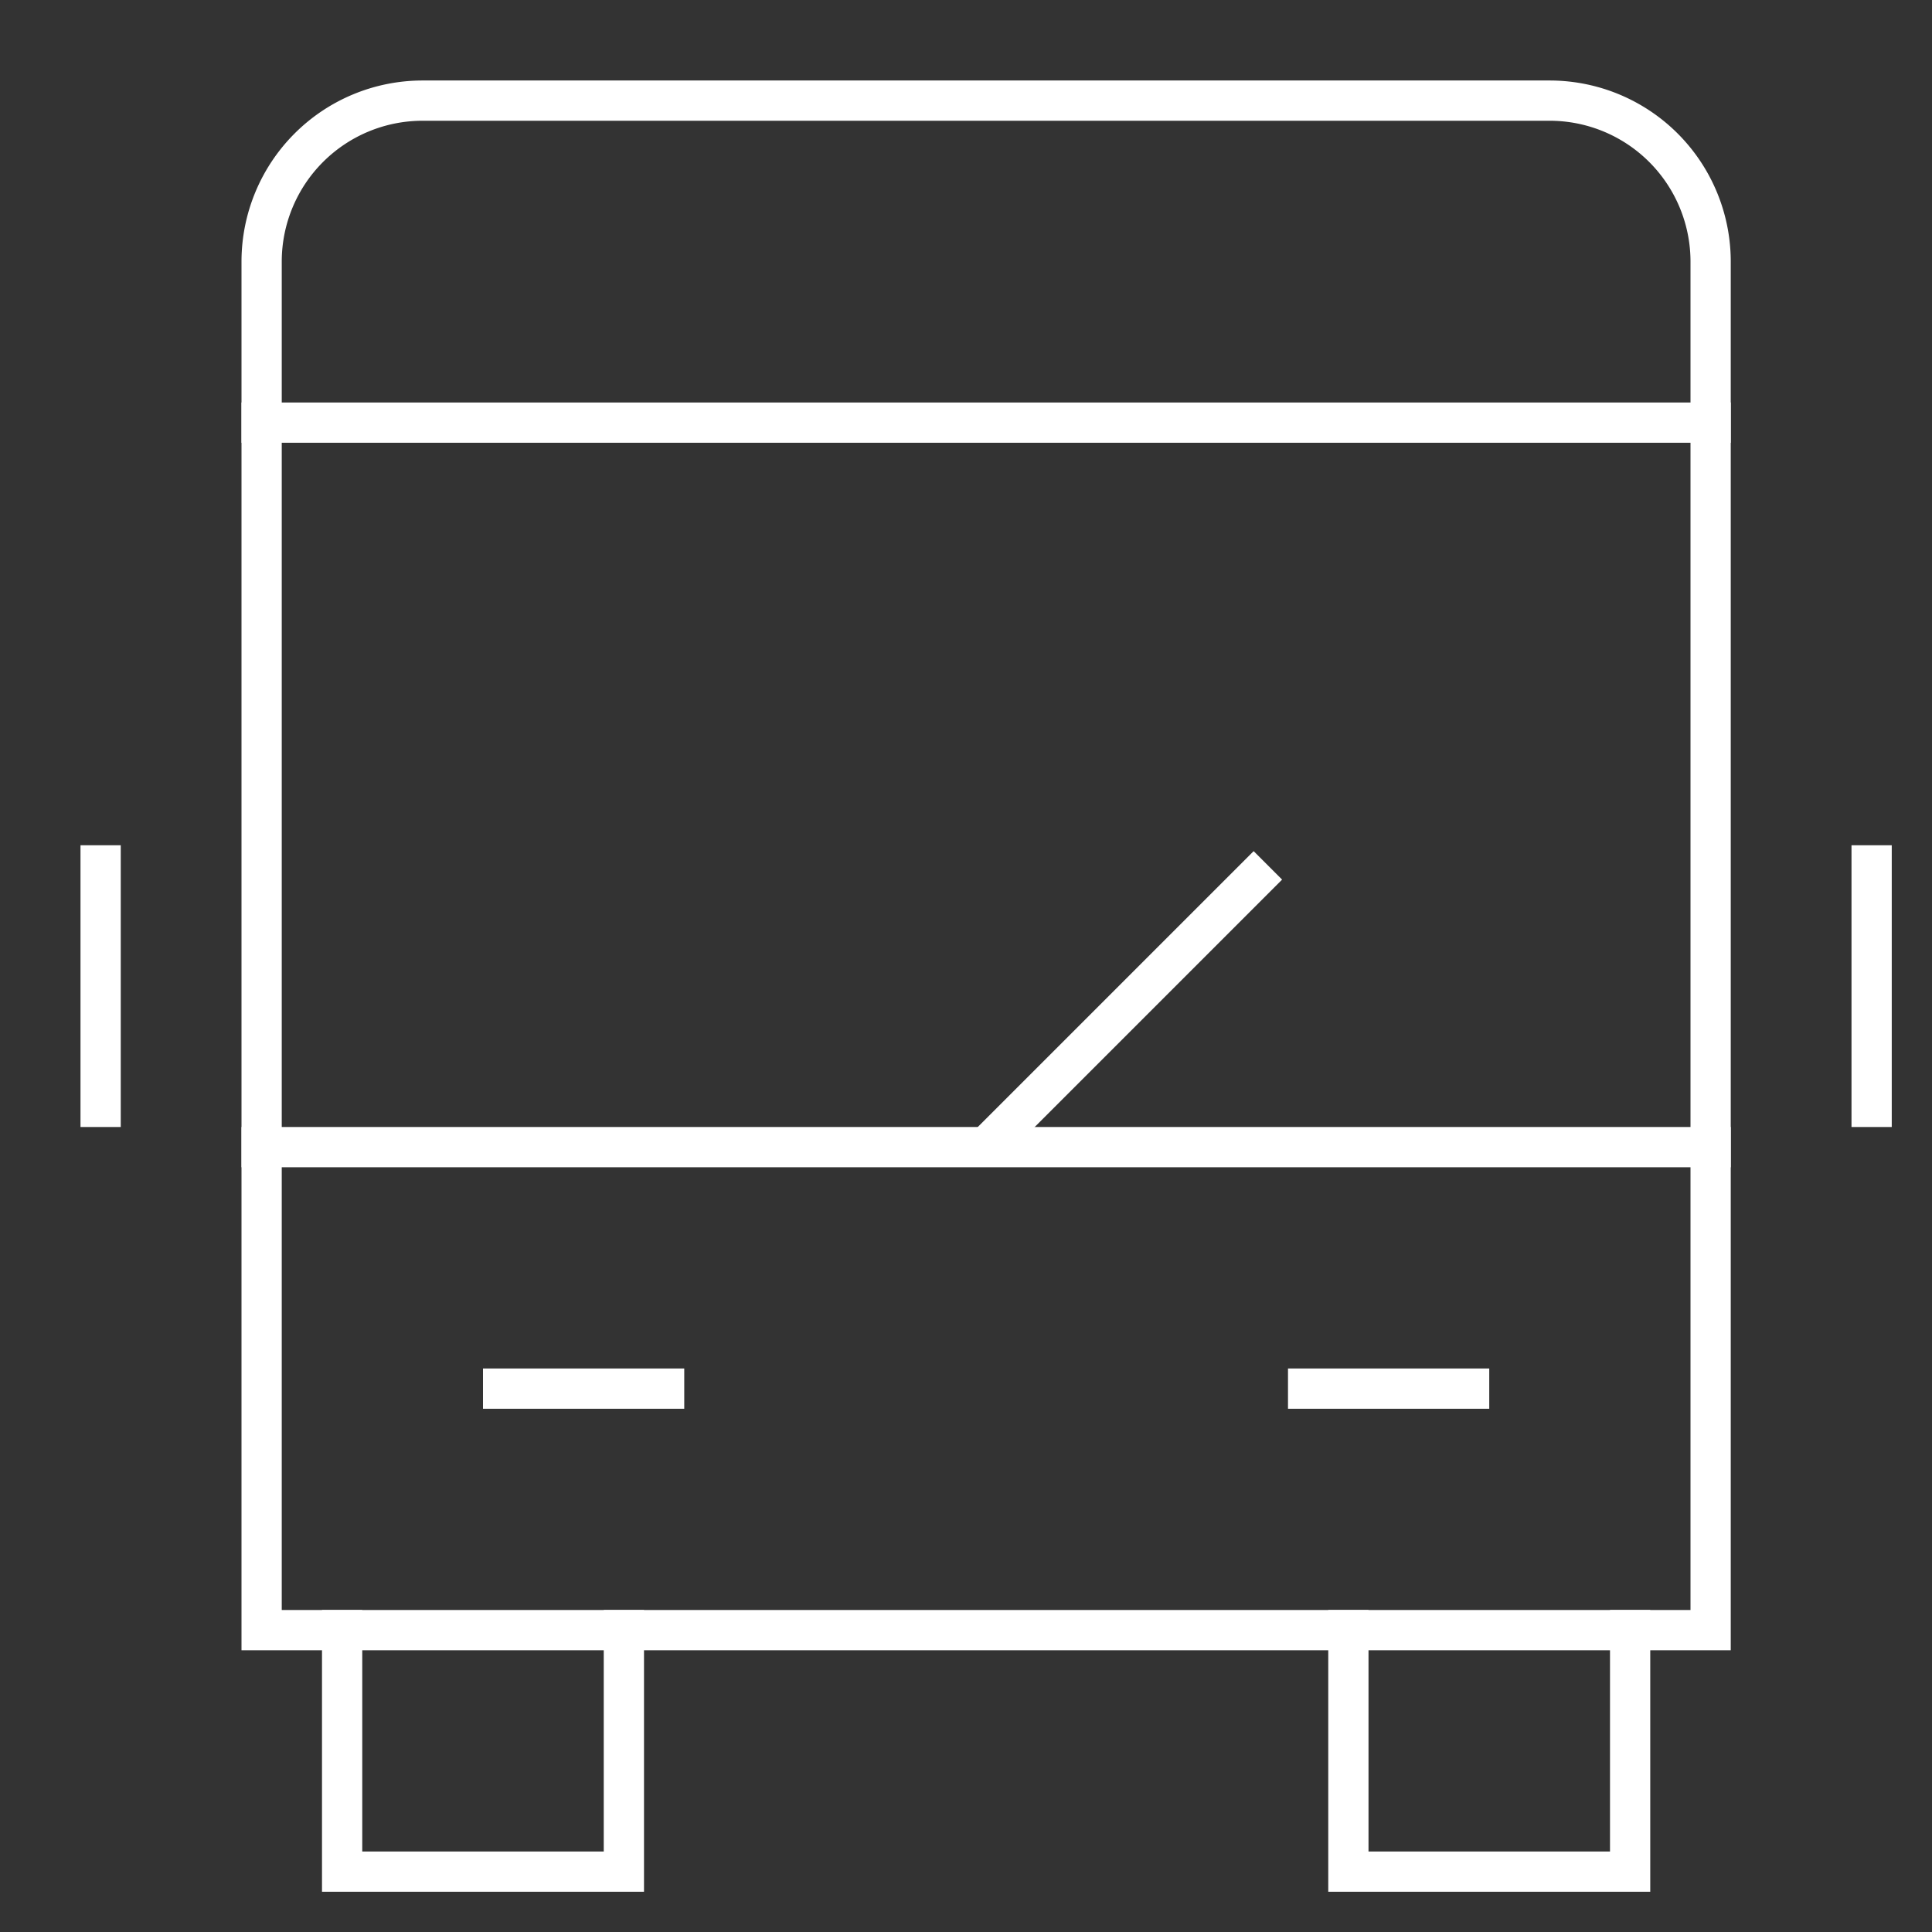 <svg width="48" height="48" fill="none" xmlns="http://www.w3.org/2000/svg"><rect width="100%" height="100%" fill="#333333" stroke="none"/><path d="M2.5 21.5v6m44-6v6" stroke="#fff" stroke-miterlimit="10" stroke-linecap="square"/><path d="M24.5 28.5l7-7" stroke="#fff" stroke-miterlimit="10"/><path d="M42.5 28.5h-36m0-18h36m-27 30v6h-7v-6m32 0v6h-7v-6" stroke="#fff" stroke-miterlimit="10" stroke-linecap="square"/><path d="M42.5 40.5h-36v-34a4 4 0 014-4h28a4 4 0 014 4v34zm-30-6h4m16 0h4" stroke="#fff" stroke-miterlimit="10" stroke-linecap="square"/></svg>